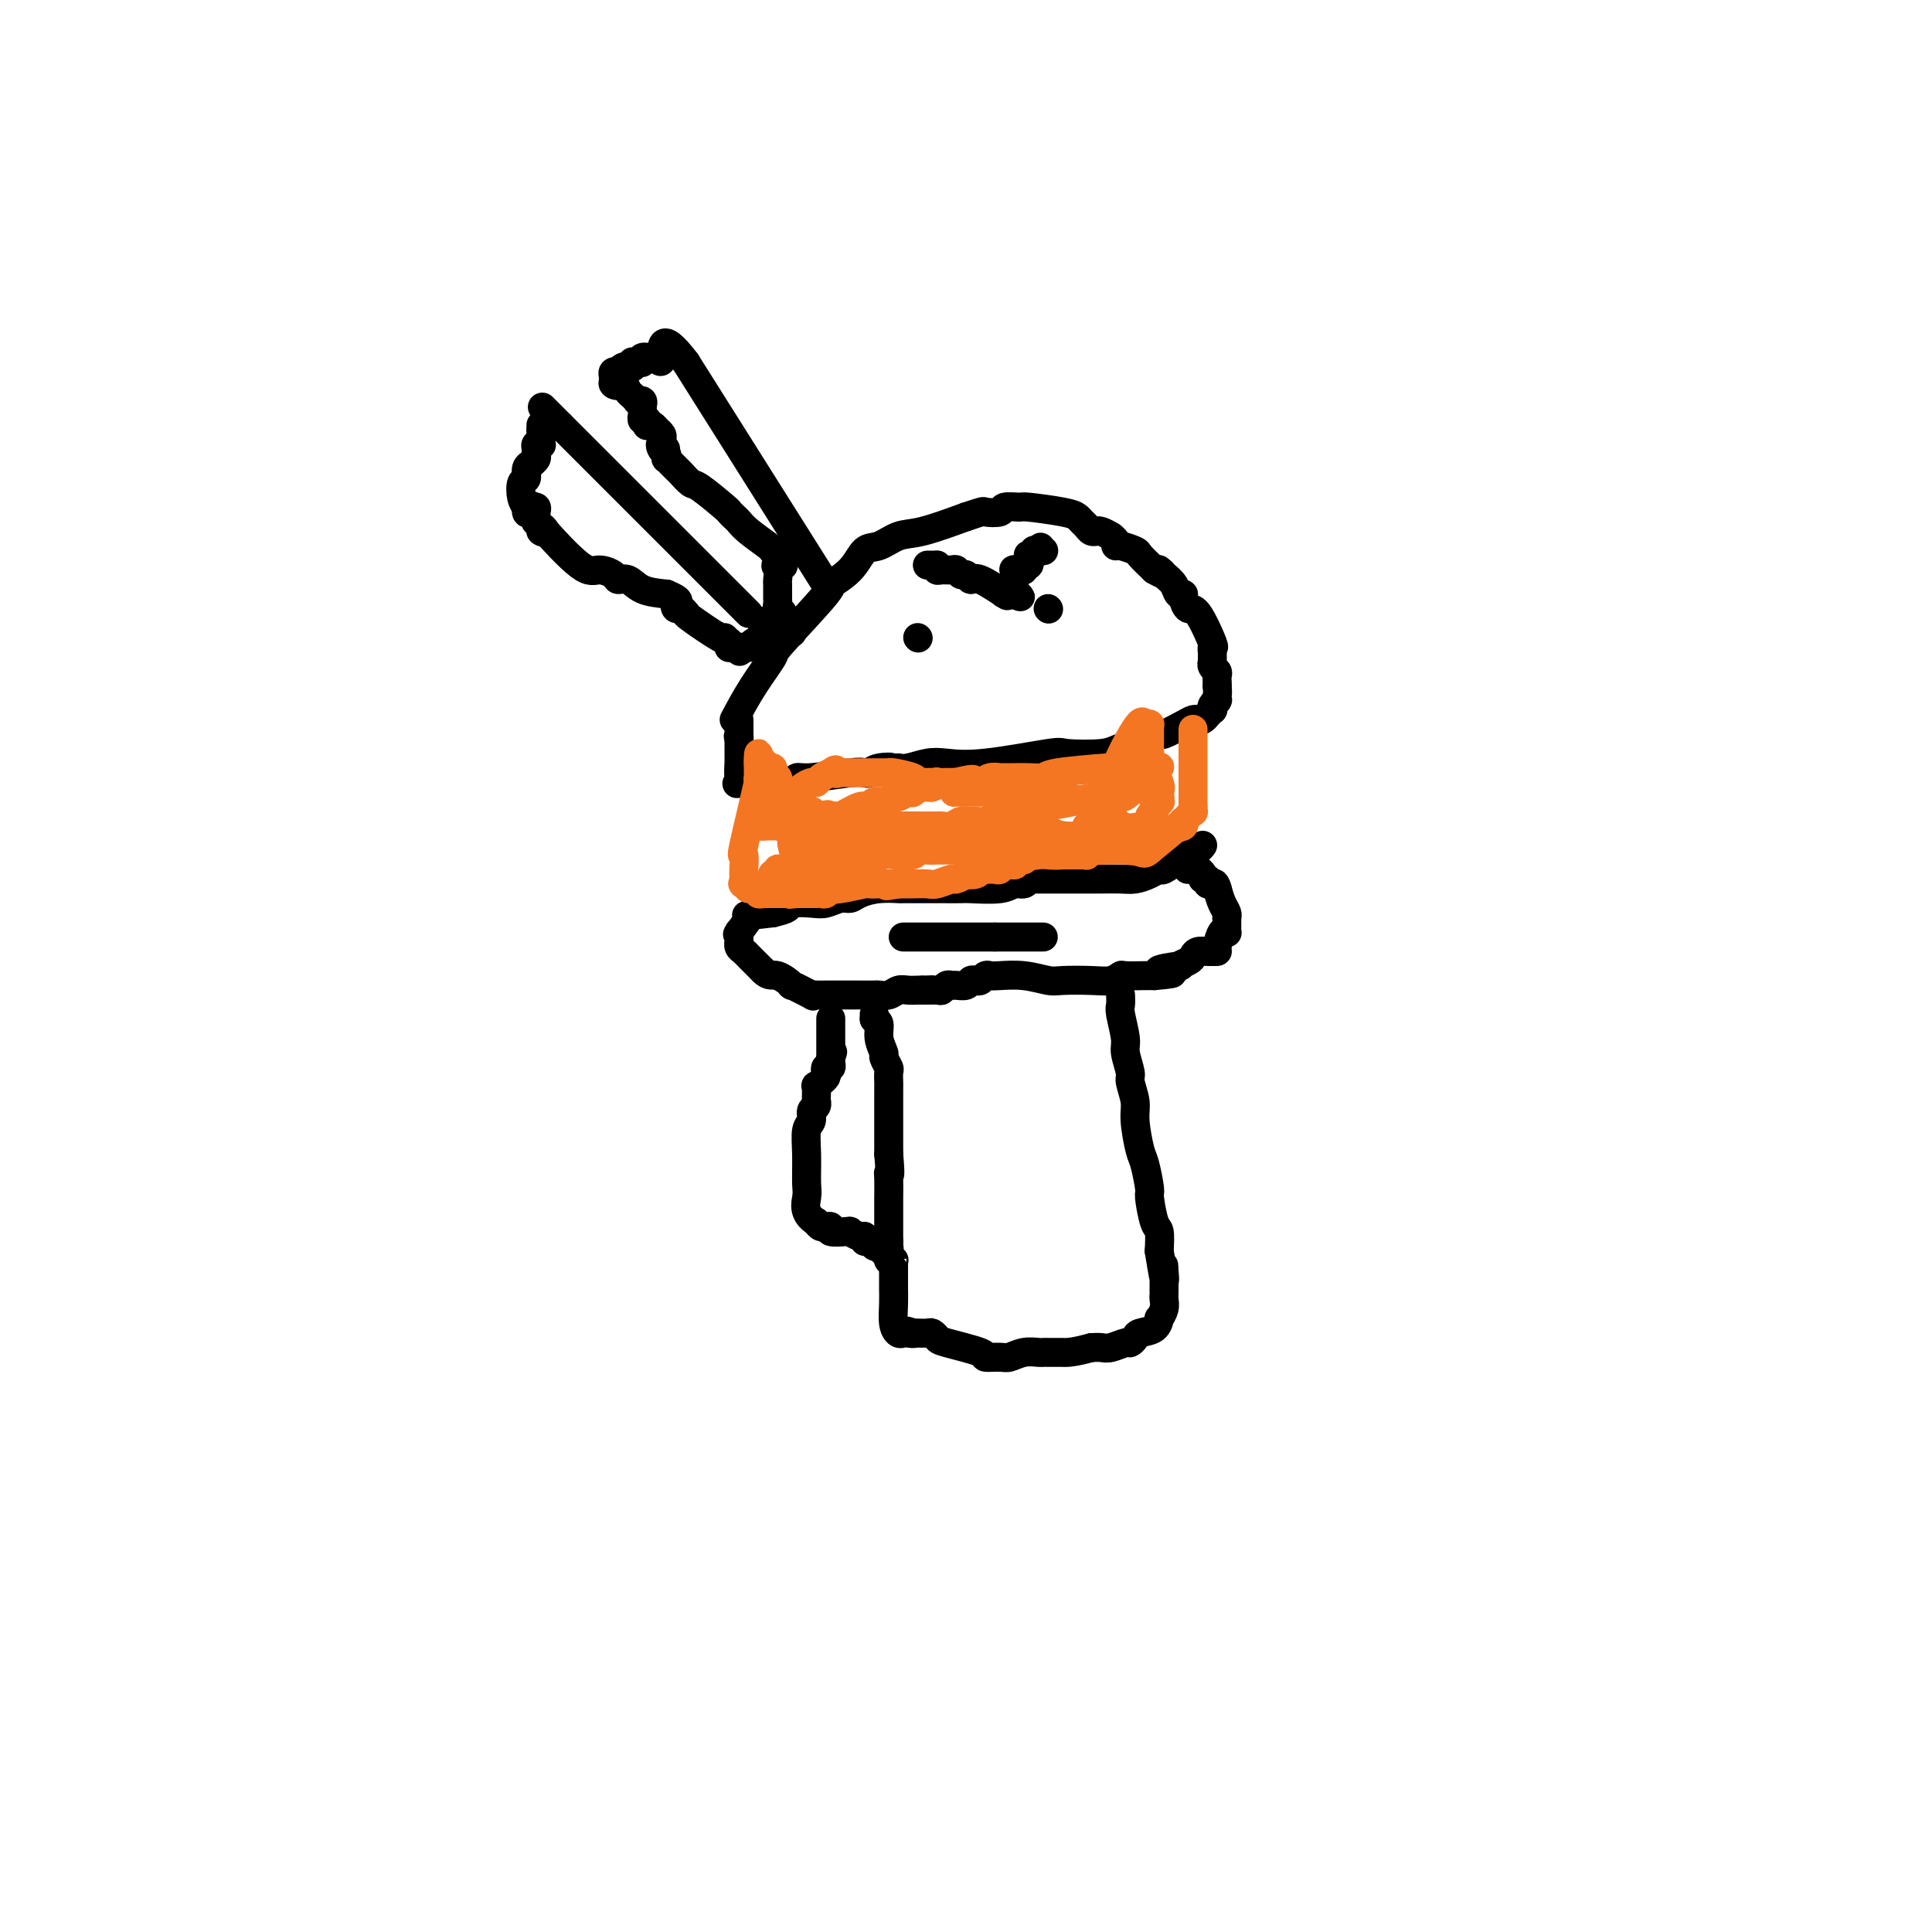 <svg viewBox='0 0 400 400' version='1.1' xmlns='http://www.w3.org/2000/svg' xmlns:xlink='http://www.w3.org/1999/xlink'><g fill='none' stroke='#000000' stroke-width='6' stroke-linecap='round' stroke-linejoin='round'><path d='M152,149c1.225,-2.292 2.451,-4.584 4,-7c1.549,-2.416 3.423,-4.956 4,-6c0.577,-1.044 -0.141,-0.592 2,-3c2.141,-2.408 7.142,-7.677 9,-10c1.858,-2.323 0.573,-1.701 1,-2c0.427,-0.299 2.568,-1.517 4,-3c1.432,-1.483 2.157,-3.229 3,-4c0.843,-0.771 1.803,-0.568 3,-1c1.197,-0.432 2.630,-1.501 4,-2c1.370,-0.499 2.677,-0.428 5,-1c2.323,-0.572 5.661,-1.786 9,-3'/><path d='M200,107c3.976,-1.326 3.417,-1.141 4,-1c0.583,0.141 2.309,0.237 3,0c0.691,-0.237 0.346,-0.807 1,-1c0.654,-0.193 2.308,-0.010 3,0c0.692,0.010 0.423,-0.152 2,0c1.577,0.152 5.000,0.619 7,1c2.000,0.381 2.578,0.676 3,1c0.422,0.324 0.687,0.675 1,1c0.313,0.325 0.674,0.622 1,1c0.326,0.378 0.617,0.837 1,1c0.383,0.163 0.858,0.029 1,0c0.142,-0.029 -0.049,0.048 0,0c0.049,-0.048 0.339,-0.219 1,0c0.661,0.219 1.695,0.828 2,1c0.305,0.172 -0.118,-0.094 0,0c0.118,0.094 0.775,0.549 1,1c0.225,0.451 0.016,0.900 0,1c-0.016,0.100 0.161,-0.148 1,0c0.839,0.148 2.341,0.694 3,1c0.659,0.306 0.474,0.373 1,1c0.526,0.627 1.763,1.813 3,3'/><path d='M239,118c3.135,1.819 1.471,0.368 1,0c-0.471,-0.368 0.251,0.348 1,1c0.749,0.652 1.524,1.241 2,2c0.476,0.759 0.654,1.690 1,2c0.346,0.310 0.860,-0.000 1,0c0.140,0.000 -0.096,0.311 0,1c0.096,0.689 0.523,1.758 1,2c0.477,0.242 1.003,-0.342 2,1c0.997,1.342 2.463,4.611 3,6c0.537,1.389 0.144,0.898 0,1c-0.144,0.102 -0.038,0.797 0,1c0.038,0.203 0.009,-0.086 0,0c-0.009,0.086 0.001,0.548 0,1c-0.001,0.452 -0.014,0.895 0,1c0.014,0.105 0.056,-0.126 0,0c-0.056,0.126 -0.211,0.611 0,1c0.211,0.389 0.789,0.682 1,1c0.211,0.318 0.057,0.663 0,1c-0.057,0.337 -0.016,0.668 0,1c0.016,0.332 0.008,0.666 0,1'/><path d='M252,142c0.154,1.785 0.037,1.749 0,2c-0.037,0.251 0.004,0.789 0,1c-0.004,0.211 -0.052,0.094 0,0c0.052,-0.094 0.206,-0.165 0,0c-0.206,0.165 -0.772,0.565 -1,1c-0.228,0.435 -0.116,0.905 0,1c0.116,0.095 0.238,-0.185 0,0c-0.238,0.185 -0.837,0.834 -1,1c-0.163,0.166 0.110,-0.150 0,0c-0.110,0.150 -0.604,0.766 -1,1c-0.396,0.234 -0.693,0.086 -1,0c-0.307,-0.086 -0.624,-0.110 -1,0c-0.376,0.110 -0.811,0.354 -2,1c-1.189,0.646 -3.134,1.692 -4,2c-0.866,0.308 -0.655,-0.124 -1,0c-0.345,0.124 -1.247,0.803 -2,1c-0.753,0.197 -1.358,-0.086 -2,0c-0.642,0.086 -1.321,0.543 -2,1'/><path d='M234,154c-3.426,1.373 -3.992,1.804 -6,2c-2.008,0.196 -5.460,0.157 -7,0c-1.540,-0.157 -1.168,-0.431 -4,0c-2.832,0.431 -8.868,1.565 -13,2c-4.132,0.435 -6.361,0.169 -8,0c-1.639,-0.169 -2.687,-0.241 -4,0c-1.313,0.241 -2.892,0.796 -4,1c-1.108,0.204 -1.745,0.058 -2,0c-0.255,-0.058 -0.127,-0.029 0,0'/><path d='M186,159c-7.787,0.789 -3.253,0.263 -2,0c1.253,-0.263 -0.774,-0.263 -2,0c-1.226,0.263 -1.652,0.787 -2,1c-0.348,0.213 -0.617,0.113 -1,0c-0.383,-0.113 -0.880,-0.241 -3,0c-2.120,0.241 -5.863,0.849 -8,1c-2.137,0.151 -2.667,-0.156 -3,0c-0.333,0.156 -0.468,0.774 -1,1c-0.532,0.226 -1.461,0.061 -2,0c-0.539,-0.061 -0.688,-0.016 -1,0c-0.312,0.016 -0.786,0.004 -1,0c-0.214,-0.004 -0.166,-0.001 0,0c0.166,0.001 0.452,0.000 0,0c-0.452,-0.000 -1.641,-0.000 -2,0c-0.359,0.000 0.111,0.000 0,0c-0.111,-0.000 -0.803,-0.000 -1,0c-0.197,0.000 0.101,0.000 0,0c-0.101,-0.000 -0.600,-0.000 -1,0c-0.400,0.000 -0.700,0.000 -1,0'/><path d='M155,162c-4.793,0.464 -1.274,0.124 0,0c1.274,-0.124 0.303,-0.031 0,0c-0.303,0.031 0.062,-0.000 0,0c-0.062,0.000 -0.553,0.032 -1,0c-0.447,-0.032 -0.852,-0.127 -1,-1c-0.148,-0.873 -0.040,-2.525 0,-3c0.040,-0.475 0.011,0.228 0,0c-0.011,-0.228 -0.003,-1.385 0,-2c0.003,-0.615 0.001,-0.687 0,-1c-0.001,-0.313 -0.000,-0.869 0,-1c0.000,-0.131 0.000,0.161 0,0c-0.000,-0.161 -0.000,-0.774 0,-1c0.000,-0.226 0.000,-0.065 0,0c-0.000,0.065 -0.000,0.032 0,0'/><path d='M153,153c-0.309,-1.333 -0.083,-0.164 0,0c0.083,0.164 0.022,-0.677 0,-1c-0.022,-0.323 -0.006,-0.129 0,0c0.006,0.129 0.002,0.192 0,0c-0.002,-0.192 -0.000,-0.640 0,-1c0.000,-0.360 0.000,-0.633 0,-1c-0.000,-0.367 -0.000,-0.830 0,-1c0.000,-0.170 0.000,-0.049 0,0c-0.000,0.049 -0.000,0.024 0,0'/><path d='M249,175c-0.234,0.323 -0.468,0.646 -1,1c-0.532,0.354 -1.363,0.739 -2,1c-0.637,0.261 -1.080,0.399 -2,1c-0.920,0.601 -2.317,1.663 -3,2c-0.683,0.337 -0.651,-0.053 -1,0c-0.349,0.053 -1.077,0.550 -2,1c-0.923,0.450 -2.040,0.853 -3,1c-0.960,0.147 -1.762,0.040 -3,0c-1.238,-0.040 -2.913,-0.011 -4,0c-1.087,0.011 -1.588,0.003 -2,0c-0.412,-0.003 -0.735,-0.001 -1,0c-0.265,0.001 -0.472,0.000 -1,0c-0.528,-0.000 -1.378,-0.000 -2,0c-0.622,0.000 -1.017,0.000 -2,0c-0.983,-0.000 -2.553,-0.000 -3,0c-0.447,0.000 0.231,0.000 0,0c-0.231,-0.000 -1.370,-0.000 -2,0c-0.630,0.000 -0.751,0.000 -1,0c-0.249,-0.000 -0.624,-0.000 -1,0'/><path d='M213,182c-3.656,-0.065 -1.796,-0.228 -1,0c0.796,0.228 0.528,0.846 0,1c-0.528,0.154 -1.316,-0.155 -2,0c-0.684,0.155 -1.262,0.774 -3,1c-1.738,0.226 -4.634,0.061 -6,0c-1.366,-0.061 -1.200,-0.016 -2,0c-0.800,0.016 -2.566,0.004 -4,0c-1.434,-0.004 -2.538,0.002 -4,0c-1.462,-0.002 -3.284,-0.011 -4,0c-0.716,0.011 -0.326,0.040 -1,0c-0.674,-0.040 -2.410,-0.151 -4,0c-1.590,0.151 -3.032,0.562 -4,1c-0.968,0.438 -1.461,0.901 -2,1c-0.539,0.099 -1.123,-0.167 -2,0c-0.877,0.167 -2.047,0.766 -3,1c-0.953,0.234 -1.688,0.104 -3,0c-1.312,-0.104 -3.199,-0.182 -4,0c-0.801,0.182 -0.514,0.623 -1,1c-0.486,0.377 -1.743,0.688 -3,1'/><path d='M160,189c-8.882,1.065 -4.586,0.229 -3,0c1.586,-0.229 0.464,0.149 0,0c-0.464,-0.149 -0.268,-0.824 -1,0c-0.732,0.824 -2.392,3.148 -3,4c-0.608,0.852 -0.163,0.232 0,0c0.163,-0.232 0.044,-0.077 0,0c-0.044,0.077 -0.012,0.077 0,0c0.012,-0.077 0.003,-0.232 0,0c-0.003,0.232 -0.002,0.850 0,1c0.002,0.150 0.003,-0.167 0,0c-0.003,0.167 -0.012,0.818 0,1c0.012,0.182 0.044,-0.107 0,0c-0.044,0.107 -0.164,0.609 0,1c0.164,0.391 0.611,0.672 1,1c0.389,0.328 0.720,0.704 1,1c0.280,0.296 0.509,0.513 1,1c0.491,0.487 1.246,1.243 2,2'/><path d='M158,201c1.253,1.334 1.886,0.669 3,1c1.114,0.331 2.708,1.658 3,2c0.292,0.342 -0.718,-0.301 0,0c0.718,0.301 3.164,1.545 4,2c0.836,0.455 0.063,0.122 0,0c-0.063,-0.122 0.584,-0.033 1,0c0.416,0.033 0.601,0.010 2,0c1.399,-0.010 4.013,-0.006 6,0c1.987,0.006 3.347,0.016 4,0c0.653,-0.016 0.598,-0.057 1,0c0.402,0.057 1.260,0.211 2,0c0.740,-0.211 1.363,-0.789 2,-1c0.637,-0.211 1.287,-0.057 2,0c0.713,0.057 1.489,0.016 2,0c0.511,-0.016 0.755,-0.008 1,0'/><path d='M191,205c3.676,-0.150 1.366,-0.026 1,0c-0.366,0.026 1.210,-0.046 2,0c0.790,0.046 0.793,0.209 1,0c0.207,-0.209 0.619,-0.792 1,-1c0.381,-0.208 0.732,-0.042 1,0c0.268,0.042 0.453,-0.040 1,0c0.547,0.040 1.456,0.203 2,0c0.544,-0.203 0.723,-0.772 1,-1c0.277,-0.228 0.652,-0.113 1,0c0.348,0.113 0.668,0.225 1,0c0.332,-0.225 0.677,-0.789 1,-1c0.323,-0.211 0.625,-0.071 1,0c0.375,0.071 0.824,0.071 2,0c1.176,-0.071 3.081,-0.214 5,0c1.919,0.214 3.853,0.786 5,1c1.147,0.214 1.509,0.072 3,0c1.491,-0.072 4.112,-0.072 6,0c1.888,0.072 3.045,0.215 4,0c0.955,-0.215 1.710,-0.790 2,-1c0.290,-0.210 0.117,-0.057 1,0c0.883,0.057 2.824,0.016 4,0c1.176,-0.016 1.588,-0.008 2,0'/><path d='M239,202c7.402,-0.626 1.906,-0.692 1,-1c-0.906,-0.308 2.778,-0.857 4,-1c1.222,-0.143 -0.020,0.119 0,0c0.020,-0.119 1.300,-0.620 2,-1c0.700,-0.380 0.818,-0.637 1,-1c0.182,-0.363 0.426,-0.830 1,-1c0.574,-0.170 1.477,-0.043 2,0c0.523,0.043 0.666,0.001 1,0c0.334,-0.001 0.860,0.039 1,0c0.140,-0.039 -0.106,-0.157 0,-1c0.106,-0.843 0.564,-2.412 1,-3c0.436,-0.588 0.849,-0.195 1,0c0.151,0.195 0.041,0.192 0,0c-0.041,-0.192 -0.011,-0.573 0,-1c0.011,-0.427 0.003,-0.898 0,-1c-0.003,-0.102 0.000,0.167 0,0c-0.000,-0.167 -0.003,-0.768 0,-1c0.003,-0.232 0.012,-0.095 0,0c-0.012,0.095 -0.044,0.149 0,0c0.044,-0.149 0.166,-0.502 0,-1c-0.166,-0.498 -0.619,-1.142 -1,-2c-0.381,-0.858 -0.691,-1.929 -1,-3'/><path d='M252,184c-0.399,-1.614 -0.895,-1.150 -1,-1c-0.105,0.150 0.183,-0.015 0,0c-0.183,0.015 -0.837,0.211 -1,0c-0.163,-0.211 0.167,-0.827 0,-1c-0.167,-0.173 -0.829,0.097 -1,0c-0.171,-0.097 0.150,-0.562 0,-1c-0.150,-0.438 -0.771,-0.849 -1,-1c-0.229,-0.151 -0.065,-0.040 0,0c0.065,0.040 0.031,0.011 0,0c-0.031,-0.011 -0.060,-0.003 0,0c0.060,0.003 0.208,0.001 0,0c-0.208,-0.001 -0.774,-0.000 -1,0c-0.226,0.000 -0.113,0.000 0,0c0.113,-0.000 0.226,-0.000 0,0c-0.226,0.000 -0.792,0.000 -1,0c-0.208,-0.000 -0.060,-0.000 0,0c0.060,0.000 0.030,0.000 0,0'/><path d='M155,127c0.000,0.000 -39.000,-39.000 -39,-39'/><path d='M116,88c-6.500,-6.500 -3.250,-3.250 0,0'/><path d='M112,88c0.000,0.000 0.000,1.000 0,1'/><path d='M112,89c-0.001,0.337 -0.004,0.678 0,1c0.004,0.322 0.015,0.625 0,1c-0.015,0.375 -0.057,0.821 0,1c0.057,0.179 0.212,0.089 0,0c-0.212,-0.089 -0.793,-0.178 -1,0c-0.207,0.178 -0.040,0.621 0,1c0.040,0.379 -0.046,0.692 0,1c0.046,0.308 0.223,0.612 0,1c-0.223,0.388 -0.848,0.862 -1,1c-0.152,0.138 0.169,-0.058 0,0c-0.169,0.058 -0.827,0.372 -1,1c-0.173,0.628 0.139,1.570 0,2c-0.139,0.430 -0.730,0.346 -1,1c-0.270,0.654 -0.220,2.044 0,3c0.220,0.956 0.610,1.478 1,2'/><path d='M109,105c-0.221,2.472 0.725,0.651 1,0c0.275,-0.651 -0.122,-0.132 0,0c0.122,0.132 0.764,-0.123 1,0c0.236,0.123 0.067,0.624 0,1c-0.067,0.376 -0.034,0.626 0,1c0.034,0.374 0.067,0.873 0,1c-0.067,0.127 -0.234,-0.116 0,0c0.234,0.116 0.871,0.593 1,1c0.129,0.407 -0.248,0.746 0,1c0.248,0.254 1.121,0.425 1,0c-0.121,-0.425 -1.235,-1.444 0,0c1.235,1.444 4.820,5.352 7,7c2.180,1.648 2.956,1.037 4,1c1.044,-0.037 2.357,0.501 3,1c0.643,0.499 0.616,0.958 1,1c0.384,0.042 1.180,-0.335 2,0c0.820,0.335 1.663,1.381 3,2c1.337,0.619 3.169,0.809 5,1'/><path d='M138,123c3.250,1.316 2.373,1.607 2,2c-0.373,0.393 -0.244,0.890 0,1c0.244,0.110 0.601,-0.167 1,0c0.399,0.167 0.839,0.777 1,1c0.161,0.223 0.041,0.060 0,0c-0.041,-0.060 -0.004,-0.015 0,0c0.004,0.015 -0.027,0.001 0,0c0.027,-0.001 0.111,0.013 0,0c-0.111,-0.013 -0.418,-0.052 1,1c1.418,1.052 4.562,3.196 6,4c1.438,0.804 1.170,0.267 1,0c-0.170,-0.267 -0.241,-0.264 0,0c0.241,0.264 0.796,0.789 1,1c0.204,0.211 0.057,0.109 0,0c-0.057,-0.109 -0.026,-0.225 0,0c0.026,0.225 0.045,0.791 0,1c-0.045,0.209 -0.156,0.060 0,0c0.156,-0.060 0.578,-0.030 1,0'/><path d='M152,134c2.183,1.702 0.642,0.456 0,0c-0.642,-0.456 -0.383,-0.122 0,0c0.383,0.122 0.891,0.033 1,0c0.109,-0.033 -0.181,-0.009 0,0c0.181,0.009 0.833,0.002 1,0c0.167,-0.002 -0.151,-0.001 0,0c0.151,0.001 0.772,0.001 1,0c0.228,-0.001 0.063,-0.003 0,0c-0.063,0.003 -0.023,0.011 0,0c0.023,-0.011 0.031,-0.040 0,0c-0.031,0.040 -0.099,0.150 0,0c0.099,-0.150 0.366,-0.561 1,-1c0.634,-0.439 1.634,-0.906 2,-1c0.366,-0.094 0.098,0.186 0,0c-0.098,-0.186 -0.026,-0.838 0,-1c0.026,-0.162 0.007,0.167 0,0c-0.007,-0.167 -0.002,-0.828 0,-1c0.002,-0.172 0.001,0.146 0,0c-0.001,-0.146 -0.000,-0.756 0,-1c0.000,-0.244 0.000,-0.122 0,0'/><path d='M158,129c0.929,-0.833 0.250,-0.417 0,0c-0.250,0.417 -0.071,0.833 0,1c0.071,0.167 0.036,0.083 0,0'/><path d='M171,121c0.000,0.000 -29.000,-46.000 -29,-46'/><path d='M142,75c-5.565,-7.342 -4.979,-2.695 -5,-1c-0.021,1.695 -0.649,0.440 -1,0c-0.351,-0.440 -0.423,-0.065 -1,0c-0.577,0.065 -1.657,-0.180 -2,0c-0.343,0.180 0.053,0.784 0,1c-0.053,0.216 -0.554,0.044 -1,0c-0.446,-0.044 -0.838,0.041 -1,0c-0.162,-0.041 -0.095,-0.207 0,0c0.095,0.207 0.219,0.786 0,1c-0.219,0.214 -0.780,0.061 -1,0c-0.220,-0.061 -0.097,-0.030 0,0c0.097,0.030 0.169,0.061 0,0c-0.169,-0.061 -0.580,-0.212 -1,0c-0.420,0.212 -0.848,0.788 -1,1c-0.152,0.212 -0.027,0.060 0,0c0.027,-0.060 -0.045,-0.027 0,0c0.045,0.027 0.208,0.048 0,0c-0.208,-0.048 -0.787,-0.167 -1,0c-0.213,0.167 -0.061,0.619 0,1c0.061,0.381 0.030,0.690 0,1'/><path d='M127,79c-0.524,0.951 1.166,0.829 2,1c0.834,0.171 0.811,0.634 1,1c0.189,0.366 0.590,0.633 1,1c0.410,0.367 0.828,0.833 1,1c0.172,0.167 0.099,0.033 0,0c-0.099,-0.033 -0.223,0.034 0,0c0.223,-0.034 0.792,-0.168 1,0c0.208,0.168 0.055,0.637 0,1c-0.055,0.363 -0.011,0.618 0,1c0.011,0.382 -0.011,0.891 0,1c0.011,0.109 0.055,-0.181 0,0c-0.055,0.181 -0.208,0.832 0,1c0.208,0.168 0.778,-0.147 1,0c0.222,0.147 0.097,0.757 0,1c-0.097,0.243 -0.166,0.121 0,0c0.166,-0.121 0.566,-0.240 1,0c0.434,0.240 0.901,0.838 1,1c0.099,0.162 -0.169,-0.111 0,0c0.169,0.111 0.776,0.607 1,1c0.224,0.393 0.064,0.684 0,1c-0.064,0.316 -0.032,0.658 0,1'/><path d='M137,92c1.563,1.962 0.470,0.367 0,0c-0.470,-0.367 -0.318,0.494 0,1c0.318,0.506 0.802,0.656 1,1c0.198,0.344 0.109,0.880 0,1c-0.109,0.120 -0.237,-0.176 0,0c0.237,0.176 0.841,0.825 1,1c0.159,0.175 -0.126,-0.125 0,0c0.126,0.125 0.665,0.675 1,1c0.335,0.325 0.467,0.426 1,1c0.533,0.574 1.466,1.621 2,2c0.534,0.379 0.668,0.090 2,1c1.332,0.910 3.863,3.019 5,4c1.137,0.981 0.879,0.834 1,1c0.121,0.166 0.621,0.647 1,1c0.379,0.353 0.638,0.579 1,1c0.362,0.421 0.828,1.036 2,2c1.172,0.964 3.049,2.275 4,3c0.951,0.725 0.975,0.862 1,1'/><path d='M160,114c3.785,4.052 1.746,3.181 1,3c-0.746,-0.181 -0.200,0.329 0,1c0.200,0.671 0.054,1.503 0,2c-0.054,0.497 -0.014,0.658 0,1c0.014,0.342 0.004,0.865 0,1c-0.004,0.135 -0.002,-0.119 0,0c0.002,0.119 0.003,0.609 0,1c-0.003,0.391 -0.011,0.682 0,1c0.011,0.318 0.041,0.663 0,1c-0.041,0.337 -0.155,0.668 0,1c0.155,0.332 0.577,0.666 1,1'/><path d='M162,127c0.309,2.007 0.082,0.524 0,0c-0.082,-0.524 -0.018,-0.089 0,0c0.018,0.089 -0.009,-0.168 0,0c0.009,0.168 0.055,0.762 0,1c-0.055,0.238 -0.212,0.120 0,0c0.212,-0.120 0.793,-0.242 1,0c0.207,0.242 0.041,0.848 0,1c-0.041,0.152 0.041,-0.152 0,0c-0.041,0.152 -0.207,0.759 0,1c0.207,0.241 0.788,0.116 1,0c0.212,-0.116 0.057,-0.224 0,0c-0.057,0.224 -0.016,0.778 0,1c0.016,0.222 0.008,0.111 0,0'/><path d='M190,132c0.000,0.000 0.100,0.100 0.1,0.1'/><path d='M217,126c0.000,0.000 0.100,0.100 0.1,0.1'/><path d='M187,194c0.467,0.000 0.933,0.000 2,0c1.067,0.000 2.734,0.000 4,0c1.266,0.000 2.132,0.000 3,0c0.868,-0.000 1.738,0.000 2,0c0.262,0.000 -0.083,0.000 0,0c0.083,0.000 0.595,0.000 2,0c1.405,-0.000 3.702,0.000 6,0'/><path d='M206,194c3.326,0.000 2.142,0.000 2,0c-0.142,0.000 0.758,0.000 1,0c0.242,-0.000 -0.175,0.000 0,0c0.175,0.000 0.941,0.000 1,0c0.059,0.000 -0.587,0.000 0,0c0.587,0.000 2.409,0.000 3,0c0.591,0.000 -0.048,0.000 0,0c0.048,0.000 0.783,0.000 1,0c0.217,0.000 -0.086,0.000 0,0c0.086,0.000 0.559,0.000 1,0c0.441,0.000 0.849,0.000 1,0c0.151,0.000 0.043,0.000 0,0c-0.043,0.000 -0.022,0.000 0,0'/><path d='M192,117c0.000,0.000 2.000,0.000 2,0'/><path d='M194,117c0.278,0.228 -0.028,0.797 0,1c0.028,0.203 0.389,0.039 1,0c0.611,-0.039 1.473,0.047 2,0c0.527,-0.047 0.718,-0.226 1,0c0.282,0.226 0.655,0.856 1,1c0.345,0.144 0.663,-0.200 1,0c0.337,0.200 0.692,0.943 1,1c0.308,0.057 0.570,-0.573 2,0c1.430,0.573 4.030,2.350 5,3c0.970,0.650 0.312,0.174 0,0c-0.312,-0.174 -0.276,-0.047 0,0c0.276,0.047 0.792,0.013 1,0c0.208,-0.013 0.108,-0.003 0,0c-0.108,0.003 -0.225,0.001 0,0c0.225,-0.001 0.792,-0.000 1,0c0.208,0.000 0.056,0.000 0,0c-0.056,-0.000 -0.015,-0.000 0,0c0.015,0.000 0.004,0.000 0,0c-0.004,-0.000 -0.002,-0.000 0,0'/><path d='M210,123c2.475,0.988 0.663,0.457 0,0c-0.663,-0.457 -0.178,-0.840 0,-1c0.178,-0.160 0.048,-0.096 0,0c-0.048,0.096 -0.013,0.223 0,0c0.013,-0.223 0.003,-0.795 0,-1c-0.003,-0.205 -0.001,-0.041 0,0c0.001,0.041 0.000,-0.041 0,0c-0.000,0.041 -0.000,0.204 0,0c0.000,-0.204 0.000,-0.776 0,-1c-0.000,-0.224 -0.001,-0.098 0,0c0.001,0.098 0.004,0.170 0,0c-0.004,-0.170 -0.016,-0.582 0,-1c0.016,-0.418 0.061,-0.843 0,-1c-0.061,-0.157 -0.228,-0.046 0,0c0.228,0.046 0.849,0.027 1,0c0.151,-0.027 -0.170,-0.064 0,0c0.170,0.064 0.830,0.227 1,0c0.170,-0.227 -0.151,-0.844 0,-1c0.151,-0.156 0.773,0.151 1,0c0.227,-0.151 0.060,-0.759 0,-1c-0.060,-0.241 -0.012,-0.116 0,0c0.012,0.116 -0.012,0.224 0,0c0.012,-0.224 0.058,-0.778 0,-1c-0.058,-0.222 -0.222,-0.111 0,0c0.222,0.111 0.829,0.222 1,0c0.171,-0.222 -0.094,-0.778 0,-1c0.094,-0.222 0.547,-0.111 1,0'/><path d='M215,114c0.790,-1.392 0.264,-0.373 0,0c-0.264,0.373 -0.267,0.100 0,0c0.267,-0.100 0.804,-0.027 1,0c0.196,0.027 0.053,0.007 0,0c-0.053,-0.007 -0.015,-0.002 0,0c0.015,0.002 0.008,0.001 0,0'/></g>
<g fill='none' stroke='#F47623' stroke-width='6' stroke-linecap='round' stroke-linejoin='round'><path d='M247,151c0.000,0.726 0.000,1.451 0,3c0.000,1.549 -0.000,3.920 0,5c0.000,1.080 0.000,0.868 0,1c0.000,0.132 0.000,0.609 0,1c-0.000,0.391 0.000,0.697 0,1c0.000,0.303 0.000,0.602 0,1c0.000,0.398 0.000,0.895 0,1c0.000,0.105 0.000,-0.183 0,0c0.000,0.183 0.000,0.837 0,1c-0.000,0.163 0.000,-0.166 0,0c0.000,0.166 0.000,0.828 0,1c0.000,0.172 -0.000,-0.146 0,0c0.000,0.146 0.000,0.756 0,1c0.000,0.244 0.000,0.122 0,0'/><path d='M247,167c0.005,2.410 0.016,0.434 0,0c-0.016,-0.434 -0.061,0.672 0,1c0.061,0.328 0.226,-0.123 0,0c-0.226,0.123 -0.844,0.821 -1,1c-0.156,0.179 0.149,-0.161 0,0c-0.149,0.161 -0.754,0.824 -1,1c-0.246,0.176 -0.135,-0.135 0,0c0.135,0.135 0.294,0.717 0,1c-0.294,0.283 -1.041,0.269 -1,0c0.041,-0.269 0.869,-0.791 0,0c-0.869,0.791 -3.434,2.896 -6,5'/><path d='M238,176c-1.488,1.345 -0.708,0.208 -5,0c-4.292,-0.208 -13.655,0.512 -18,1c-4.345,0.488 -3.673,0.744 -3,1'/><path d='M212,178c-4.427,0.532 -2.495,0.860 -2,1c0.495,0.140 -0.448,0.090 -1,0c-0.552,-0.090 -0.712,-0.220 -1,0c-0.288,0.220 -0.704,0.790 -1,1c-0.296,0.210 -0.473,0.060 -1,0c-0.527,-0.060 -1.403,-0.030 -2,0c-0.597,0.030 -0.914,0.059 -1,0c-0.086,-0.059 0.061,-0.208 0,0c-0.061,0.208 -0.329,0.773 -1,1c-0.671,0.227 -1.745,0.117 -2,0c-0.255,-0.117 0.309,-0.242 0,0c-0.309,0.242 -1.490,0.849 -2,1c-0.510,0.151 -0.347,-0.156 -1,0c-0.653,0.156 -2.121,0.774 -3,1c-0.879,0.226 -1.168,0.061 -2,0c-0.832,-0.061 -2.208,-0.016 -3,0c-0.792,0.016 -1.001,0.004 -1,0c0.001,-0.004 0.210,-0.001 0,0c-0.210,0.001 -0.840,0.000 -1,0c-0.160,-0.000 0.149,-0.000 0,0c-0.149,0.000 -0.757,0.000 -1,0c-0.243,-0.000 -0.122,-0.000 0,0'/><path d='M186,183c-4.259,0.774 -1.905,0.208 -1,0c0.905,-0.208 0.362,-0.057 0,0c-0.362,0.057 -0.545,0.019 -1,0c-0.455,-0.019 -1.184,-0.019 -2,0c-0.816,0.019 -1.721,0.057 -2,0c-0.279,-0.057 0.066,-0.208 -1,0c-1.066,0.208 -3.542,0.774 -5,1c-1.458,0.226 -1.896,0.113 -2,0c-0.104,-0.113 0.127,-0.226 0,0c-0.127,0.226 -0.612,0.793 -1,1c-0.388,0.207 -0.679,0.056 -1,0c-0.321,-0.056 -0.674,-0.015 -1,0c-0.326,0.015 -0.626,0.004 -1,0c-0.374,-0.004 -0.821,-0.001 -1,0c-0.179,0.001 -0.089,0.000 0,0c0.089,-0.000 0.178,-0.000 0,0c-0.178,0.000 -0.622,0.000 -1,0c-0.378,-0.000 -0.689,-0.000 -1,0'/><path d='M165,185c-3.197,0.309 -0.688,0.083 0,0c0.688,-0.083 -0.443,-0.022 -1,0c-0.557,0.022 -0.541,0.006 -1,0c-0.459,-0.006 -1.395,-0.002 -2,0c-0.605,0.002 -0.879,0.000 -1,0c-0.121,-0.000 -0.089,-0.000 0,0c0.089,0.000 0.234,0.000 0,0c-0.234,-0.000 -0.847,-0.000 -1,0c-0.153,0.000 0.155,0.000 0,0c-0.155,-0.000 -0.772,-0.000 -1,0c-0.228,0.000 -0.065,0.001 0,0c0.065,-0.001 0.034,-0.004 0,0c-0.034,0.004 -0.069,0.016 0,0c0.069,-0.016 0.242,-0.060 0,0c-0.242,0.060 -0.900,0.222 -1,0c-0.100,-0.222 0.358,-0.829 0,-1c-0.358,-0.171 -1.531,0.094 -2,0c-0.469,-0.094 -0.235,-0.547 0,-1'/><path d='M155,183c-1.774,-0.244 -1.207,0.144 -1,0c0.207,-0.144 0.056,-0.822 0,-1c-0.056,-0.178 -0.018,0.143 0,0c0.018,-0.143 0.016,-0.752 0,-1c-0.016,-0.248 -0.047,-0.136 0,-1c0.047,-0.864 0.170,-2.704 0,-3c-0.170,-0.296 -0.634,0.950 0,-2c0.634,-2.950 2.366,-10.097 3,-13c0.634,-2.903 0.170,-1.561 0,-1c-0.170,0.561 -0.046,0.343 0,0c0.046,-0.343 0.012,-0.809 0,-1c-0.012,-0.191 -0.003,-0.107 0,0c0.003,0.107 0.001,0.239 0,0c-0.001,-0.239 -0.000,-0.847 0,-1c0.000,-0.153 0.000,0.151 0,0c-0.000,-0.151 -0.000,-0.757 0,-1c0.000,-0.243 0.000,-0.121 0,0'/><path d='M157,158c0.249,-3.867 -0.129,-1.036 0,0c0.129,1.036 0.766,0.277 1,0c0.234,-0.277 0.067,-0.070 0,0c-0.067,0.070 -0.033,0.005 0,0c0.033,-0.005 0.065,0.050 0,0c-0.065,-0.050 -0.229,-0.207 0,0c0.229,0.207 0.850,0.776 1,1c0.150,0.224 -0.170,0.102 0,0c0.170,-0.102 0.829,-0.186 1,0c0.171,0.186 -0.148,0.641 0,1c0.148,0.359 0.761,0.621 1,1c0.239,0.379 0.103,0.875 0,1c-0.103,0.125 -0.172,-0.122 0,0c0.172,0.122 0.585,0.611 1,1c0.415,0.389 0.833,0.678 1,1c0.167,0.322 0.082,0.678 0,1c-0.082,0.322 -0.163,0.612 0,1c0.163,0.388 0.569,0.875 1,1c0.431,0.125 0.886,-0.111 1,0c0.114,0.111 -0.114,0.569 0,1c0.114,0.431 0.569,0.833 1,1c0.431,0.167 0.836,0.097 1,0c0.164,-0.097 0.085,-0.222 0,0c-0.085,0.222 -0.177,0.791 0,1c0.177,0.209 0.622,0.060 1,0c0.378,-0.060 0.689,-0.030 1,0'/><path d='M169,170c2.250,1.630 1.875,-0.295 2,-1c0.125,-0.705 0.752,-0.189 1,0c0.248,0.189 0.119,0.053 0,0c-0.119,-0.053 -0.229,-0.022 0,0c0.229,0.022 0.797,0.035 1,0c0.203,-0.035 0.043,-0.119 0,0c-0.043,0.119 0.033,0.439 1,0c0.967,-0.439 2.826,-1.638 4,-2c1.174,-0.362 1.661,0.114 2,0c0.339,-0.114 0.528,-0.819 1,-1c0.472,-0.181 1.227,0.161 2,0c0.773,-0.161 1.565,-0.827 2,-1c0.435,-0.173 0.515,0.146 1,0c0.485,-0.146 1.376,-0.756 2,-1c0.624,-0.244 0.980,-0.122 1,0c0.020,0.122 -0.297,0.243 0,0c0.297,-0.243 1.210,-0.850 2,-1c0.790,-0.150 1.459,0.156 2,0c0.541,-0.156 0.954,-0.774 1,-1c0.046,-0.226 -0.276,-0.061 0,0c0.276,0.061 1.151,0.016 2,0c0.849,-0.016 1.671,-0.005 2,0c0.329,0.005 0.164,0.002 0,0'/><path d='M198,162c5.068,-1.254 3.238,-0.389 3,0c-0.238,0.389 1.115,0.300 2,0c0.885,-0.300 1.300,-0.812 2,-1c0.700,-0.188 1.684,-0.050 2,0c0.316,0.050 -0.038,0.014 0,0c0.038,-0.014 0.467,-0.007 1,0c0.533,0.007 1.170,0.012 2,0c0.830,-0.012 1.852,-0.042 3,0c1.148,0.042 2.420,0.155 3,0c0.580,-0.155 0.466,-0.577 3,-1c2.534,-0.423 7.715,-0.845 10,-1c2.285,-0.155 1.673,-0.041 2,0c0.327,0.041 1.593,0.011 2,0c0.407,-0.011 -0.046,-0.003 0,0c0.046,0.003 0.590,0.001 1,0c0.410,-0.001 0.687,-0.000 1,0c0.313,0.000 0.661,0.000 1,0c0.339,-0.000 0.670,-0.000 1,0'/><path d='M237,159c6.050,-0.464 1.674,-0.124 0,0c-1.674,0.124 -0.645,0.030 0,0c0.645,-0.030 0.906,0.002 1,0c0.094,-0.002 0.019,-0.040 0,0c-0.019,0.040 0.017,0.156 0,0c-0.017,-0.156 -0.087,-0.586 0,0c0.087,0.586 0.333,2.187 0,3c-0.333,0.813 -1.244,0.836 -2,1c-0.756,0.164 -1.357,0.467 -2,1c-0.643,0.533 -1.326,1.295 -2,1c-0.674,-0.295 -1.337,-1.648 -2,-3'/><path d='M230,162c0.409,-2.741 3.430,-8.592 5,-11c1.570,-2.408 1.689,-1.373 2,-1c0.311,0.373 0.815,0.084 1,0c0.185,-0.084 0.049,0.037 0,0c-0.049,-0.037 -0.013,-0.231 0,0c0.013,0.231 0.003,0.887 0,1c-0.003,0.113 -0.000,-0.316 0,0c0.000,0.316 -0.002,1.377 0,2c0.002,0.623 0.008,0.807 0,1c-0.008,0.193 -0.030,0.394 0,1c0.030,0.606 0.111,1.616 0,2c-0.111,0.384 -0.415,0.142 0,1c0.415,0.858 1.547,2.817 2,4c0.453,1.183 0.226,1.592 0,2'/><path d='M240,164c0.369,2.555 0.291,1.941 0,2c-0.291,0.059 -0.796,0.790 -1,1c-0.204,0.210 -0.108,-0.102 0,0c0.108,0.102 0.229,0.619 0,1c-0.229,0.381 -0.808,0.627 -1,1c-0.192,0.373 0.002,0.874 0,1c-0.002,0.126 -0.201,-0.124 0,0c0.201,0.124 0.801,0.621 -1,1c-1.801,0.379 -6.002,0.638 -8,1c-1.998,0.362 -1.794,0.825 -2,1c-0.206,0.175 -0.821,0.061 -1,0c-0.179,-0.061 0.080,-0.069 -1,0c-1.080,0.069 -3.498,0.215 -5,0c-1.502,-0.215 -2.087,-0.790 -3,-1c-0.913,-0.210 -2.153,-0.056 -3,0c-0.847,0.056 -1.299,0.015 -2,0c-0.701,-0.015 -1.650,-0.004 -3,0c-1.350,0.004 -3.100,0.001 -4,0c-0.900,-0.001 -0.950,-0.001 -1,0'/><path d='M204,172c-5.176,0.071 -7.117,0.750 -8,1c-0.883,0.250 -0.710,0.071 -2,0c-1.290,-0.071 -4.045,-0.032 -5,0c-0.955,0.032 -0.111,0.059 0,0c0.111,-0.059 -0.510,-0.205 -2,0c-1.490,0.205 -3.850,0.759 -5,1c-1.150,0.241 -1.091,0.169 -1,0c0.091,-0.169 0.213,-0.433 -1,0c-1.213,0.433 -3.761,1.565 -5,2c-1.239,0.435 -1.168,0.173 -1,0c0.168,-0.173 0.435,-0.258 0,0c-0.435,0.258 -1.570,0.857 -2,1c-0.430,0.143 -0.154,-0.172 0,0c0.154,0.172 0.185,0.831 0,1c-0.185,0.169 -0.586,-0.150 -1,0c-0.414,0.150 -0.842,0.771 -1,1c-0.158,0.229 -0.045,0.065 0,0c0.045,-0.065 0.023,-0.033 0,0'/><path d='M170,179c-5.730,1.079 -3.054,0.275 -2,0c1.054,-0.275 0.485,-0.021 0,0c-0.485,0.021 -0.886,-0.193 -1,0c-0.114,0.193 0.058,0.791 0,1c-0.058,0.209 -0.345,0.028 -1,0c-0.655,-0.028 -1.678,0.098 -2,0c-0.322,-0.098 0.058,-0.418 0,0c-0.058,0.418 -0.554,1.576 -1,2c-0.446,0.424 -0.841,0.115 -1,0c-0.159,-0.115 -0.081,-0.035 0,0c0.081,0.035 0.164,0.024 0,0c-0.164,-0.024 -0.576,-0.063 -1,0c-0.424,0.063 -0.861,0.227 -1,0c-0.139,-0.227 0.018,-0.845 0,-1c-0.018,-0.155 -0.211,0.155 0,0c0.211,-0.155 0.827,-0.774 1,-1c0.173,-0.226 -0.098,-0.060 0,0c0.098,0.060 0.566,0.012 1,0c0.434,-0.012 0.833,0.012 1,0c0.167,-0.012 0.100,-0.058 0,0c-0.100,0.058 -0.233,0.222 0,0c0.233,-0.222 0.832,-0.829 1,-1c0.168,-0.171 -0.095,0.094 0,0c0.095,-0.094 0.547,-0.547 1,-1'/><path d='M165,178c0.646,-0.553 0.762,0.064 1,0c0.238,-0.064 0.600,-0.809 1,-1c0.400,-0.191 0.840,0.171 1,0c0.160,-0.171 0.042,-0.877 0,-1c-0.042,-0.123 -0.006,0.335 0,0c0.006,-0.335 -0.016,-1.463 0,-2c0.016,-0.537 0.071,-0.484 -1,-1c-1.071,-0.516 -3.267,-1.602 -4,-2c-0.733,-0.398 -0.004,-0.107 0,0c0.004,0.107 -0.717,0.029 -1,0c-0.283,-0.029 -0.127,-0.008 0,0c0.127,0.008 0.226,0.002 0,0c-0.226,-0.002 -0.778,-0.001 -1,0c-0.222,0.001 -0.116,0.000 0,0c0.116,-0.000 0.241,-0.000 0,0c-0.241,0.000 -0.848,0.000 -1,0c-0.152,-0.000 0.152,-0.000 0,0c-0.152,0.000 -0.759,0.000 -1,0c-0.241,-0.000 -0.116,-0.000 0,0c0.116,0.000 0.224,0.000 0,0c-0.224,-0.000 -0.778,-0.000 -1,0c-0.222,0.000 -0.111,0.000 0,0'/><path d='M158,171c-1.503,-0.464 -0.259,-0.124 0,0c0.259,0.124 -0.467,0.033 -1,0c-0.533,-0.033 -0.875,-0.009 -1,0c-0.125,0.009 -0.035,0.003 0,0c0.035,-0.003 0.013,-0.002 0,0c-0.013,0.002 -0.019,0.004 0,0c0.019,-0.004 0.062,-0.015 0,0c-0.062,0.015 -0.228,0.056 0,-1c0.228,-1.056 0.852,-3.209 1,-4c0.148,-0.791 -0.178,-0.220 0,0c0.178,0.220 0.862,0.090 1,0c0.138,-0.090 -0.271,-0.140 0,0c0.271,0.140 1.220,0.468 2,1c0.780,0.532 1.390,1.266 2,2'/><path d='M162,169c0.996,0.930 0.985,1.755 1,2c0.015,0.245 0.057,-0.088 0,0c-0.057,0.088 -0.211,0.599 0,1c0.211,0.401 0.788,0.692 1,1c0.212,0.308 0.060,0.632 0,1c-0.060,0.368 -0.027,0.778 0,1c0.027,0.222 0.050,0.256 0,0c-0.050,-0.256 -0.171,-0.801 0,0c0.171,0.801 0.633,2.947 1,4c0.367,1.053 0.637,1.014 1,1c0.363,-0.014 0.818,-0.004 1,0c0.182,0.004 0.090,0.001 0,0c-0.090,-0.001 -0.178,-0.000 0,0c0.178,0.000 0.622,0.000 1,0c0.378,-0.000 0.689,-0.000 1,0'/><path d='M169,180c0.797,0.155 0.790,0.041 1,0c0.210,-0.041 0.638,-0.010 1,0c0.362,0.010 0.657,-0.001 1,0c0.343,0.001 0.735,0.016 1,0c0.265,-0.016 0.404,-0.061 1,0c0.596,0.061 1.649,0.228 2,0c0.351,-0.228 -0.002,-0.849 0,-1c0.002,-0.151 0.358,0.170 1,0c0.642,-0.170 1.570,-0.830 2,-1c0.430,-0.170 0.360,0.152 1,0c0.640,-0.152 1.988,-0.776 3,-1c1.012,-0.224 1.688,-0.046 2,0c0.312,0.046 0.259,-0.040 1,0c0.741,0.040 2.276,0.207 3,0c0.724,-0.207 0.636,-0.788 1,-1c0.364,-0.212 1.178,-0.057 2,0c0.822,0.057 1.652,0.015 2,0c0.348,-0.015 0.215,-0.004 1,0c0.785,0.004 2.486,0.001 3,0c0.514,-0.001 -0.161,-0.000 0,0c0.161,0.000 1.159,0.000 2,0c0.841,-0.000 1.526,-0.000 2,0c0.474,0.000 0.737,0.000 1,0'/><path d='M203,176c6.195,-0.619 4.682,-0.166 4,0c-0.682,0.166 -0.532,0.044 0,0c0.532,-0.044 1.446,-0.012 2,0c0.554,0.012 0.747,0.003 1,0c0.253,-0.003 0.564,-0.001 1,0c0.436,0.001 0.995,0.000 1,0c0.005,-0.000 -0.546,-0.000 0,0c0.546,0.000 2.188,0.000 3,0c0.812,-0.000 0.795,0.000 1,0c0.205,-0.000 0.634,-0.000 1,0c0.366,0.000 0.671,0.001 1,0c0.329,-0.001 0.682,-0.003 1,0c0.318,0.003 0.601,0.011 1,0c0.399,-0.011 0.915,-0.041 1,0c0.085,0.041 -0.261,0.155 0,0c0.261,-0.155 1.131,-0.577 2,-1'/><path d='M223,175c3.050,-0.091 0.674,0.183 0,0c-0.674,-0.183 0.354,-0.823 1,-1c0.646,-0.177 0.909,0.110 1,0c0.091,-0.110 0.010,-0.617 0,-1c-0.010,-0.383 0.053,-0.641 0,-1c-0.053,-0.359 -0.221,-0.817 0,-1c0.221,-0.183 0.829,-0.090 1,0c0.171,0.090 -0.097,0.179 0,0c0.097,-0.179 0.557,-0.625 1,-1c0.443,-0.375 0.868,-0.679 1,-1c0.132,-0.321 -0.030,-0.658 0,-1c0.030,-0.342 0.254,-0.690 0,-1c-0.254,-0.310 -0.984,-0.581 -1,-1c-0.016,-0.419 0.681,-0.985 0,-1c-0.681,-0.015 -2.739,0.522 -5,1c-2.261,0.478 -4.724,0.898 -6,1c-1.276,0.102 -1.365,-0.114 -2,0c-0.635,0.114 -1.818,0.557 -3,1'/><path d='M211,168c-2.971,0.377 -1.899,0.819 -2,1c-0.101,0.181 -1.374,0.101 -2,0c-0.626,-0.101 -0.605,-0.224 -1,0c-0.395,0.224 -1.208,0.796 -2,1c-0.792,0.204 -1.565,0.041 -2,0c-0.435,-0.041 -0.533,0.042 -1,0c-0.467,-0.042 -1.304,-0.207 -2,0c-0.696,0.207 -1.251,0.788 -2,1c-0.749,0.212 -1.693,0.057 -2,0c-0.307,-0.057 0.025,-0.016 -1,0c-1.025,0.016 -3.405,0.005 -5,0c-1.595,-0.005 -2.406,-0.005 -3,0c-0.594,0.005 -0.970,0.017 -1,0c-0.030,-0.017 0.288,-0.061 0,0c-0.288,0.061 -1.180,0.227 -2,0c-0.820,-0.227 -1.568,-0.845 -2,-1c-0.432,-0.155 -0.549,0.155 -1,0c-0.451,-0.155 -1.238,-0.774 -2,-1c-0.762,-0.226 -1.500,-0.061 -2,0c-0.500,0.061 -0.764,0.016 -1,0c-0.236,-0.016 -0.445,-0.004 -1,0c-0.555,0.004 -1.457,0.001 -2,0c-0.543,-0.001 -0.727,-0.000 -1,0c-0.273,0.000 -0.637,0.000 -1,0'/><path d='M170,169c-4.582,-0.536 -2.538,-0.876 -2,-1c0.538,-0.124 -0.429,-0.033 -1,0c-0.571,0.033 -0.745,0.009 -1,0c-0.255,-0.009 -0.590,-0.002 -1,0c-0.410,0.002 -0.894,0.001 -1,0c-0.106,-0.001 0.164,-0.001 0,0c-0.164,0.001 -0.764,0.004 -1,0c-0.236,-0.004 -0.107,-0.014 0,0c0.107,0.014 0.193,0.052 0,0c-0.193,-0.052 -0.665,-0.195 -1,0c-0.335,0.195 -0.532,0.729 0,0c0.532,-0.729 1.795,-2.720 3,-4c1.205,-1.280 2.354,-1.848 3,-2c0.646,-0.152 0.789,0.113 1,0c0.211,-0.113 0.489,-0.604 1,-1c0.511,-0.396 1.256,-0.698 2,-1'/><path d='M172,160c1.439,-1.238 1.037,-0.332 1,0c-0.037,0.332 0.291,0.089 1,0c0.709,-0.089 1.800,-0.024 2,0c0.200,0.024 -0.490,0.006 0,0c0.490,-0.006 2.159,-0.001 3,0c0.841,0.001 0.852,-0.000 1,0c0.148,0.000 0.432,0.003 1,0c0.568,-0.003 1.419,-0.011 2,0c0.581,0.011 0.892,0.041 1,0c0.108,-0.041 0.014,-0.155 1,0c0.986,0.155 3.053,0.577 4,1c0.947,0.423 0.775,0.845 1,1c0.225,0.155 0.849,0.041 1,0c0.151,-0.041 -0.169,-0.011 0,0c0.169,0.011 0.829,0.003 1,0c0.171,-0.003 -0.147,-0.001 0,0c0.147,0.001 0.758,0.000 1,0c0.242,-0.000 0.115,-0.001 0,0c-0.115,0.001 -0.219,0.003 0,0c0.219,-0.003 0.760,-0.011 1,0c0.240,0.011 0.180,0.041 0,0c-0.180,-0.041 -0.480,-0.155 0,0c0.480,0.155 1.740,0.577 3,1'/><path d='M197,163c4.101,0.691 1.855,0.917 1,1c-0.855,0.083 -0.318,0.022 0,0c0.318,-0.022 0.416,-0.006 1,0c0.584,0.006 1.655,0.002 2,0c0.345,-0.002 -0.037,-0.000 0,0c0.037,0.000 0.491,0.000 1,0c0.509,-0.000 1.071,-0.000 1,0c-0.071,0.000 -0.776,0.000 1,0c1.776,-0.000 6.034,-0.000 8,0c1.966,0.000 1.640,0.000 2,0c0.360,-0.000 1.406,-0.001 2,0c0.594,0.001 0.734,0.003 1,0c0.266,-0.003 0.657,-0.012 1,0c0.343,0.012 0.638,0.044 1,0c0.362,-0.044 0.790,-0.166 1,0c0.210,0.166 0.203,0.619 1,1c0.797,0.381 2.399,0.691 4,1'/><path d='M225,166c4.269,0.404 0.941,-0.088 0,0c-0.941,0.088 0.504,0.754 1,1c0.496,0.246 0.043,0.070 0,0c-0.043,-0.070 0.325,-0.036 1,0c0.675,0.036 1.656,0.073 2,0c0.344,-0.073 0.050,-0.258 0,0c-0.050,0.258 0.144,0.958 0,1c-0.144,0.042 -0.627,-0.573 0,0c0.627,0.573 2.365,2.334 3,3c0.635,0.666 0.166,0.239 0,0c-0.166,-0.239 -0.030,-0.288 0,0c0.030,0.288 -0.047,0.913 0,1c0.047,0.087 0.219,-0.365 0,0c-0.219,0.365 -0.828,1.548 -1,2c-0.172,0.452 0.094,0.174 0,0c-0.094,-0.174 -0.547,-0.243 -1,0c-0.453,0.243 -0.905,0.797 -1,1c-0.095,0.203 0.167,0.055 0,0c-0.167,-0.055 -0.762,-0.016 -1,0c-0.238,0.016 -0.119,0.008 0,0'/><path d='M228,175c-0.780,0.635 -0.731,0.222 -1,0c-0.269,-0.222 -0.857,-0.252 -1,0c-0.143,0.252 0.158,0.785 0,1c-0.158,0.215 -0.773,0.110 -1,0c-0.227,-0.110 -0.064,-0.226 0,0c0.064,0.226 0.028,0.793 0,1c-0.028,0.207 -0.048,0.056 0,0c0.048,-0.056 0.162,-0.015 0,0c-0.162,0.015 -0.602,0.004 -1,0c-0.398,-0.004 -0.755,-0.000 -1,0c-0.245,0.000 -0.378,-0.003 -1,0c-0.622,0.003 -1.734,0.011 -2,0c-0.266,-0.011 0.313,-0.041 0,0c-0.313,0.041 -1.518,0.155 -3,0c-1.482,-0.155 -3.241,-0.577 -5,-1'/><path d='M212,176c-3.413,-0.021 -3.946,-0.573 -7,-1c-3.054,-0.427 -8.630,-0.730 -11,-1c-2.370,-0.270 -1.534,-0.506 -5,-1c-3.466,-0.494 -11.233,-1.247 -19,-2'/><path d='M170,171c-7.333,-0.833 -4.667,-0.417 -2,0'/><path d='M168,171c-0.333,0.000 -0.167,0.000 0,0'/></g>
<g fill='none' stroke='#000000' stroke-width='6' stroke-linecap='round' stroke-linejoin='round'><path d='M181,210c0.000,0.000 0.000,1.000 0,1'/><path d='M181,211c0.244,0.246 0.854,0.360 1,1c0.146,0.640 -0.171,1.805 0,3c0.171,1.195 0.830,2.419 1,3c0.170,0.581 -0.151,0.518 0,1c0.151,0.482 0.772,1.510 1,2c0.228,0.490 0.061,0.440 0,1c-0.061,0.560 -0.016,1.728 0,2c0.016,0.272 0.005,-0.351 0,2c-0.005,2.351 -0.002,7.675 0,13'/><path d='M184,239c0.464,5.242 0.124,4.349 0,4c-0.124,-0.349 -0.033,-0.152 0,1c0.033,1.152 0.009,3.260 0,4c-0.009,0.740 -0.002,0.111 0,0c0.002,-0.111 0.001,0.295 0,1c-0.001,0.705 -0.000,1.710 0,2c0.000,0.290 0.000,-0.133 0,0c-0.000,0.133 -0.000,0.824 0,1c0.000,0.176 0.000,-0.163 0,0c-0.000,0.163 -0.000,0.827 0,1c0.000,0.173 0.000,-0.146 0,0c-0.000,0.146 -0.000,0.757 0,1c0.000,0.243 0.000,0.118 0,0c-0.000,-0.118 -0.000,-0.229 0,0c0.000,0.229 0.000,0.799 0,1c-0.000,0.201 -0.000,0.033 0,0c0.000,-0.033 0.000,0.068 0,0c-0.000,-0.068 -0.000,-0.305 0,0c0.000,0.305 0.000,1.153 0,2'/><path d='M184,257c0.064,3.011 0.224,1.540 0,1c-0.224,-0.540 -0.833,-0.149 -1,0c-0.167,0.149 0.109,0.055 0,0c-0.109,-0.055 -0.603,-0.071 -1,0c-0.397,0.071 -0.696,0.230 -1,0c-0.304,-0.230 -0.611,-0.850 -1,-1c-0.389,-0.150 -0.859,0.170 -1,0c-0.141,-0.170 0.049,-0.830 0,-1c-0.049,-0.170 -0.336,0.150 -1,0c-0.664,-0.150 -1.706,-0.771 -2,-1c-0.294,-0.229 0.161,-0.065 0,0c-0.161,0.065 -0.937,0.032 -1,0c-0.063,-0.032 0.586,-0.061 0,0c-0.586,0.061 -2.409,0.213 -3,0c-0.591,-0.213 0.049,-0.792 0,-1c-0.049,-0.208 -0.786,-0.045 -1,0c-0.214,0.045 0.096,-0.026 0,0c-0.096,0.026 -0.599,0.150 -1,0c-0.401,-0.150 -0.701,-0.575 -1,-1'/><path d='M169,253c-2.772,-1.647 -2.203,-3.764 -2,-5c0.203,-1.236 0.039,-1.592 0,-3c-0.039,-1.408 0.046,-3.868 0,-6c-0.046,-2.132 -0.222,-3.935 0,-5c0.222,-1.065 0.844,-1.393 1,-2c0.156,-0.607 -0.154,-1.495 0,-2c0.154,-0.505 0.772,-0.628 1,-1c0.228,-0.372 0.065,-0.993 0,-1c-0.065,-0.007 -0.031,0.600 0,0c0.031,-0.600 0.060,-2.409 0,-3c-0.060,-0.591 -0.209,0.035 0,0c0.209,-0.035 0.774,-0.730 1,-1c0.226,-0.270 0.112,-0.115 0,0c-0.112,0.115 -0.222,0.189 0,0c0.222,-0.189 0.778,-0.642 1,-1c0.222,-0.358 0.112,-0.621 0,-1c-0.112,-0.379 -0.226,-0.872 0,-1c0.226,-0.128 0.793,0.110 1,0c0.207,-0.110 0.056,-0.568 0,-1c-0.056,-0.432 -0.016,-0.838 0,-1c0.016,-0.162 0.008,-0.081 0,0'/><path d='M172,219c0.774,-2.332 0.207,-0.664 0,0c-0.207,0.664 -0.056,0.322 0,0c0.056,-0.322 0.015,-0.625 0,-1c-0.015,-0.375 -0.004,-0.822 0,-1c0.004,-0.178 0.001,-0.086 0,0c-0.001,0.086 -0.000,0.166 0,0c0.000,-0.166 0.000,-0.579 0,-1c-0.000,-0.421 -0.000,-0.849 0,-1c0.000,-0.151 0.000,-0.024 0,0c-0.000,0.024 -0.000,-0.054 0,0c0.000,0.054 0.000,0.240 0,0c-0.000,-0.240 -0.000,-0.905 0,-1c0.000,-0.095 0.000,0.381 0,0c-0.000,-0.381 -0.000,-1.619 0,-2c0.000,-0.381 0.000,0.094 0,0c-0.000,-0.094 -0.000,-0.757 0,-1c0.000,-0.243 0.000,-0.065 0,0c-0.000,0.065 -0.000,0.019 0,0c0.000,-0.019 0.000,-0.009 0,0'/><path d='M232,206c0.033,0.754 0.065,1.508 0,2c-0.065,0.492 -0.229,0.721 0,2c0.229,1.279 0.850,3.609 1,5c0.150,1.391 -0.171,1.842 0,3c0.171,1.158 0.833,3.021 1,4c0.167,0.979 -0.163,1.074 0,2c0.163,0.926 0.818,2.683 1,4c0.182,1.317 -0.110,2.194 0,4c0.110,1.806 0.621,4.540 1,6c0.379,1.460 0.627,1.646 1,3c0.373,1.354 0.871,3.877 1,5c0.129,1.123 -0.110,0.847 0,2c0.110,1.153 0.568,3.733 1,5c0.432,1.267 0.838,1.219 1,2c0.162,0.781 0.081,2.390 0,4'/><path d='M240,259c1.464,9.167 1.124,5.583 1,4c-0.124,-1.583 -0.032,-1.165 0,0c0.032,1.165 0.005,3.077 0,4c-0.005,0.923 0.013,0.858 0,1c-0.013,0.142 -0.057,0.490 0,1c0.057,0.510 0.215,1.183 0,2c-0.215,0.817 -0.803,1.777 -1,2c-0.197,0.223 -0.004,-0.290 0,0c0.004,0.290 -0.182,1.383 -1,2c-0.818,0.617 -2.267,0.758 -3,1c-0.733,0.242 -0.749,0.587 -1,1c-0.251,0.413 -0.739,0.895 -1,1c-0.261,0.105 -0.297,-0.168 -1,0c-0.703,0.168 -2.074,0.776 -3,1c-0.926,0.224 -1.407,0.064 -2,0c-0.593,-0.064 -1.296,-0.032 -2,0'/><path d='M226,279c-3.091,0.845 -4.320,0.958 -5,1c-0.680,0.042 -0.811,0.011 -1,0c-0.189,-0.011 -0.438,-0.004 -1,0c-0.562,0.004 -1.439,0.005 -2,0c-0.561,-0.005 -0.806,-0.016 -1,0c-0.194,0.016 -0.337,0.057 -1,0c-0.663,-0.057 -1.845,-0.213 -3,0c-1.155,0.213 -2.281,0.797 -3,1c-0.719,0.203 -1.029,0.027 -2,0c-0.971,-0.027 -2.603,0.094 -3,0c-0.397,-0.094 0.442,-0.403 -1,-1c-1.442,-0.597 -5.163,-1.480 -7,-2c-1.837,-0.520 -1.788,-0.675 -2,-1c-0.212,-0.325 -0.686,-0.819 -1,-1c-0.314,-0.181 -0.469,-0.049 -1,0c-0.531,0.049 -1.437,0.014 -2,0c-0.563,-0.014 -0.781,-0.007 -1,0'/><path d='M189,276c-2.273,-0.775 -0.455,-0.212 0,0c0.455,0.212 -0.452,0.073 -1,0c-0.548,-0.073 -0.735,-0.079 -1,0c-0.265,0.079 -0.607,0.245 -1,0c-0.393,-0.245 -0.837,-0.900 -1,-2c-0.163,-1.100 -0.044,-2.644 0,-4c0.044,-1.356 0.012,-2.524 0,-3c-0.012,-0.476 -0.003,-0.261 0,-1c0.003,-0.739 0.002,-2.433 0,-3c-0.002,-0.567 -0.004,-0.007 0,0c0.004,0.007 0.015,-0.538 0,-1c-0.015,-0.462 -0.057,-0.842 0,-1c0.057,-0.158 0.211,-0.094 0,0c-0.211,0.094 -0.788,0.218 -1,0c-0.212,-0.218 -0.061,-0.776 0,-1c0.061,-0.224 0.030,-0.112 0,0'/><path d='M184,260c-0.536,-2.699 -0.876,-1.445 -1,-1c-0.124,0.445 -0.033,0.081 0,0c0.033,-0.081 0.009,0.122 0,0c-0.009,-0.122 -0.002,-0.569 0,-1c0.002,-0.431 0.001,-0.847 0,-1c-0.001,-0.153 -0.000,-0.044 0,0c0.000,0.044 0.000,0.022 0,0'/></g>
</svg>